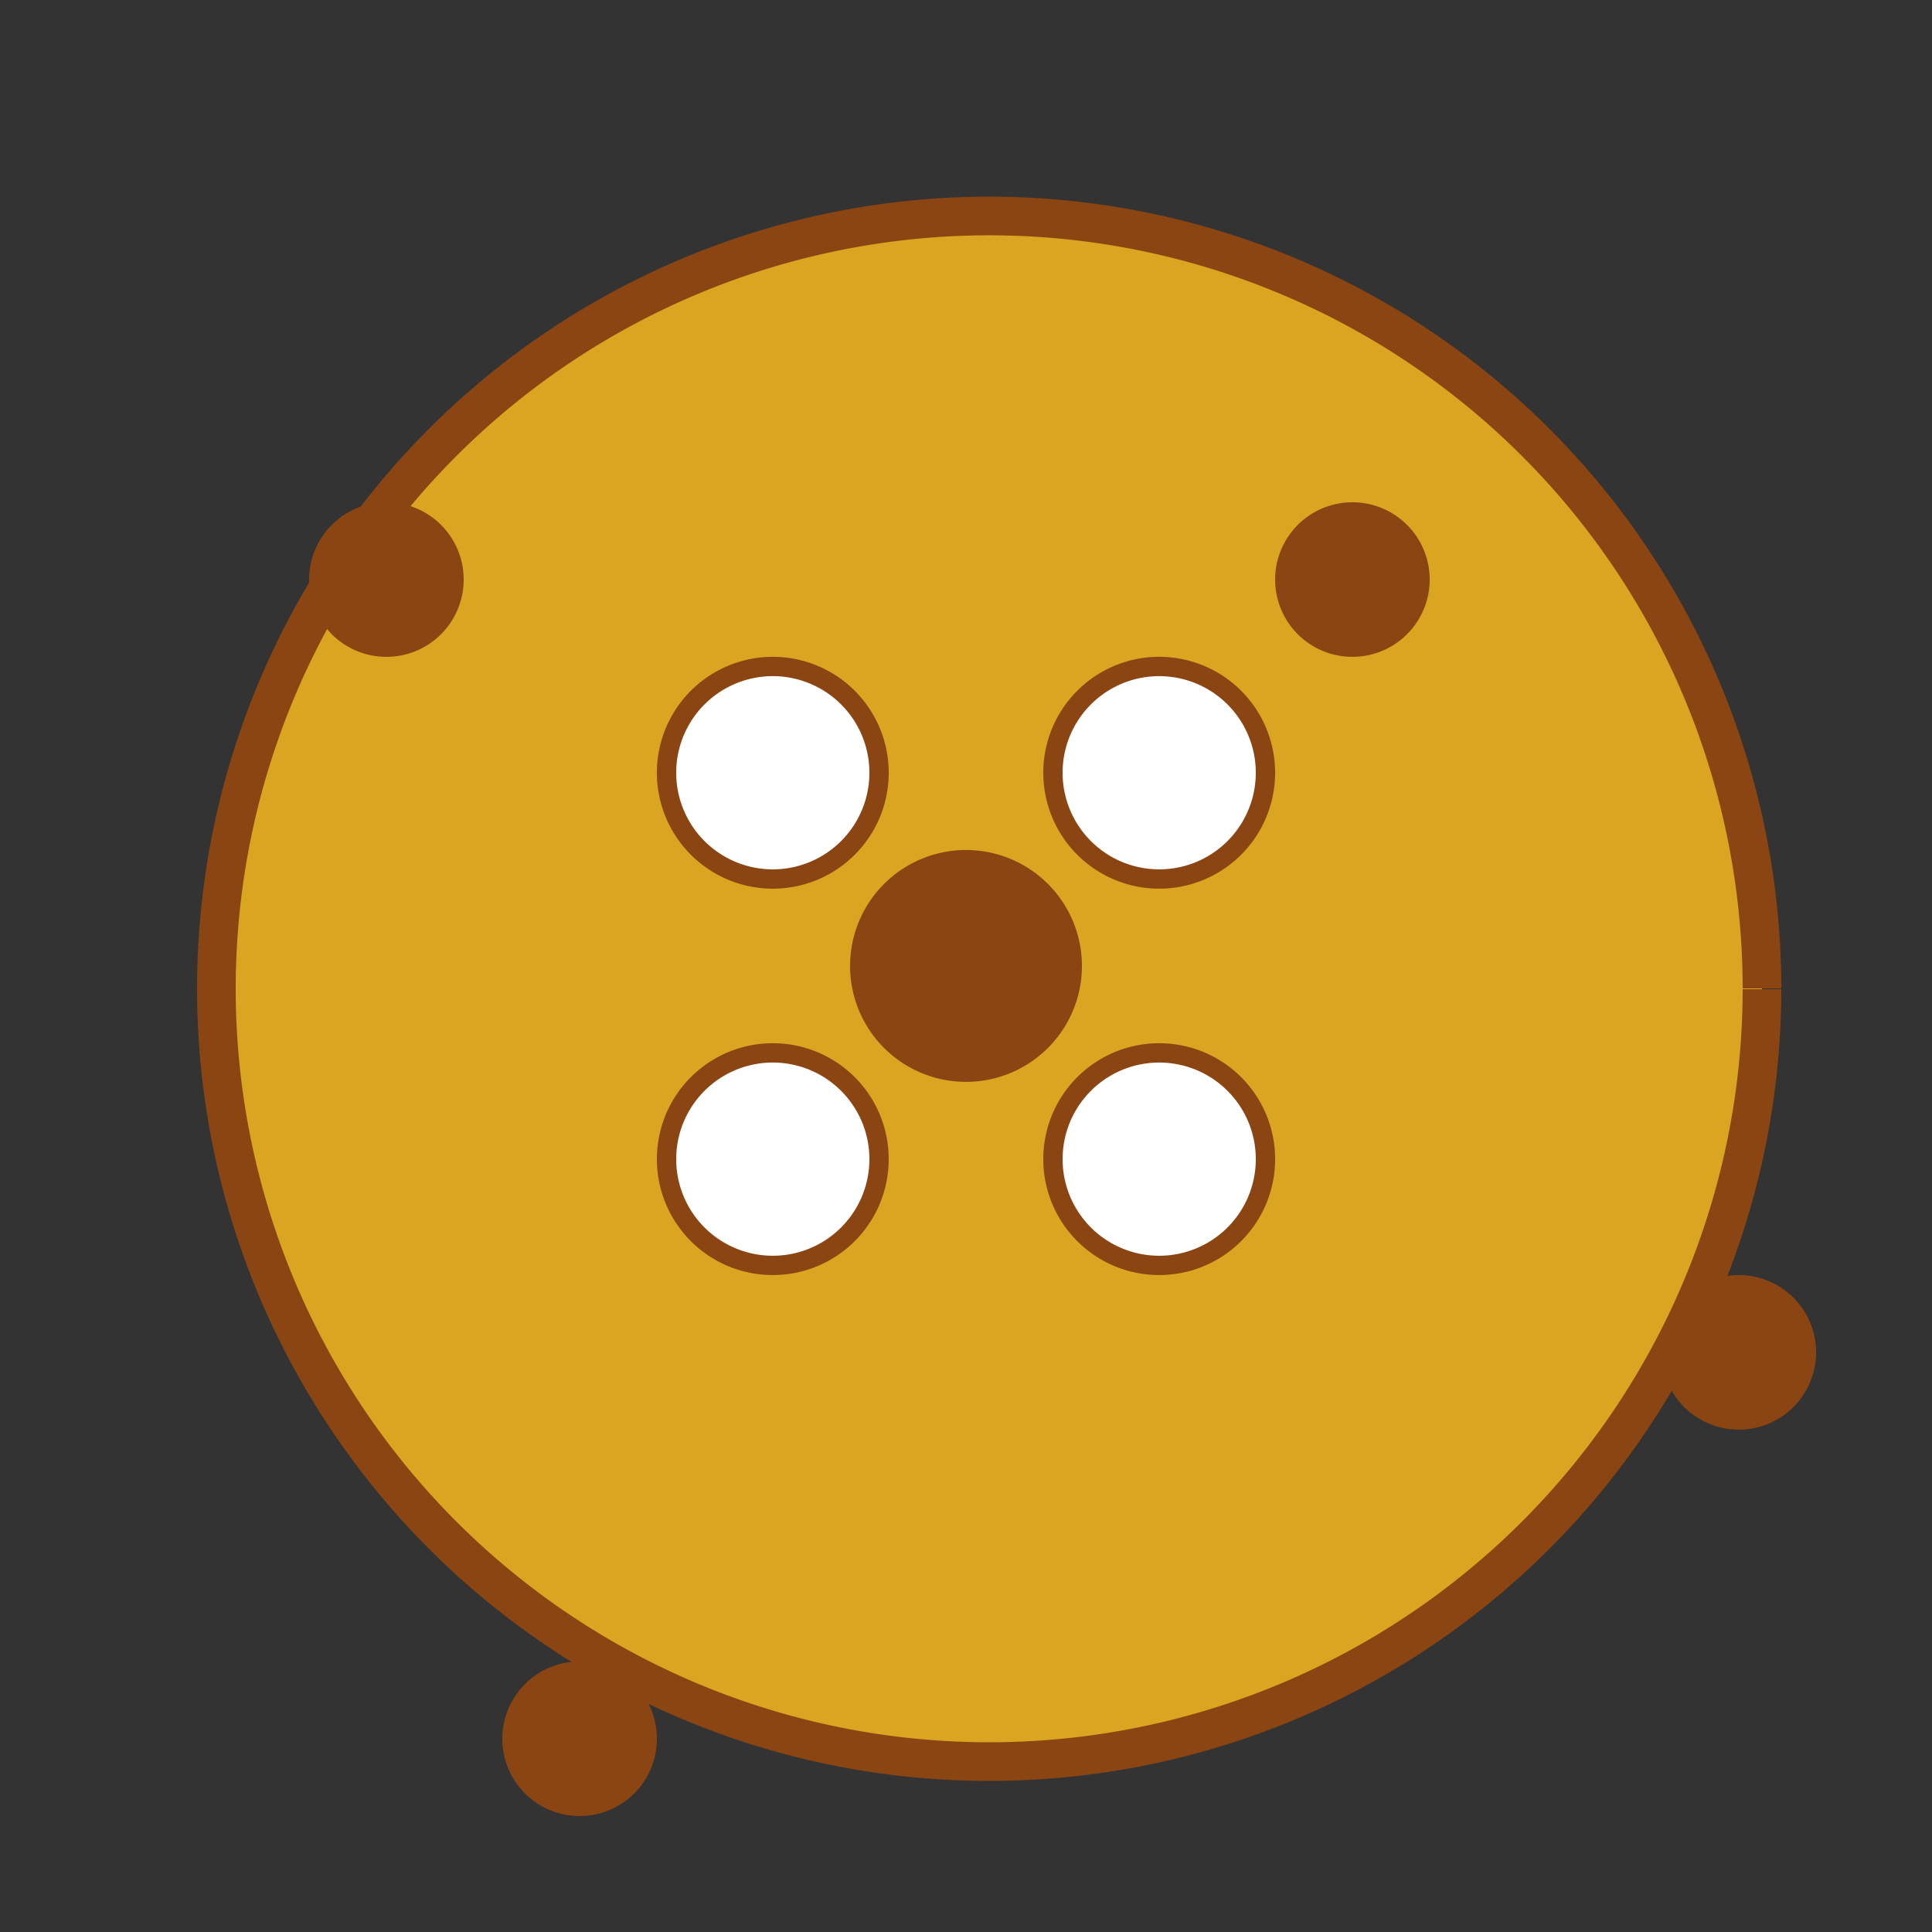 <!--

Generated by DrawGPT.
Free, open source, AI generated images in SVG, PNG, and HTML Canvas format.
https://drawgpt.ai

Created: 2023-09-26T09:40:17.030Z
Link: https://drawgpt.ai/prompt/44494/

-->
<svg xmlns="http://www.w3.org/2000/svg" xmlns:xlink="http://www.w3.org/1999/xlink" width="500" height="500"><rect width="100%" height="100%" fill="#333333" stroke="none"/><defs/><g><path fill="#DAA520" stroke="#8B4513" paint-order="fill stroke markers" d=" M 456 256 A 200 200 0 1 1 456 255.8" stroke-miterlimit="10" stroke-width="10" stroke-dasharray=""/><path fill="#8B4513" stroke="none" paint-order="stroke fill markers" d=" M 230 200 A 30 30 0 1 1 230 199.97"/><path fill="#8B4513" stroke="none" paint-order="stroke fill markers" d=" M 230 300 A 30 30 0 1 1 230 299.97"/><path fill="#8B4513" stroke="none" paint-order="stroke fill markers" d=" M 330 200 A 30 30 0 1 1 330 199.97"/><path fill="#8B4513" stroke="none" paint-order="stroke fill markers" d=" M 330 300 A 30 30 0 1 1 330 299.97"/><path fill="#8B4513" stroke="none" paint-order="stroke fill markers" d=" M 280 250 A 30 30 0 1 1 280 249.97"/><path fill="#8B4513" stroke="none" paint-order="stroke fill markers" d=" M 120 150 A 20 20 0 1 1 120 149.98"/><path fill="#8B4513" stroke="none" paint-order="stroke fill markers" d=" M 470 350 A 20 20 0 1 1 470 349.98"/><path fill="#8B4513" stroke="none" paint-order="stroke fill markers" d=" M 170 450 A 20 20 0 1 1 170 449.98"/><path fill="#8B4513" stroke="none" paint-order="stroke fill markers" d=" M 370 150 A 20 20 0 1 1 370 149.98"/><path fill="#FFFFFF" stroke="none" paint-order="stroke fill markers" d=" M 225 200 A 25 25 0 1 1 225 199.975"/><path fill="#FFFFFF" stroke="none" paint-order="stroke fill markers" d=" M 225 300 A 25 25 0 1 1 225 299.975"/><path fill="#FFFFFF" stroke="none" paint-order="stroke fill markers" d=" M 325 200 A 25 25 0 1 1 325 199.975"/><path fill="#FFFFFF" stroke="none" paint-order="stroke fill markers" d=" M 325 300 A 25 25 0 1 1 325 299.975"/></g></svg>
